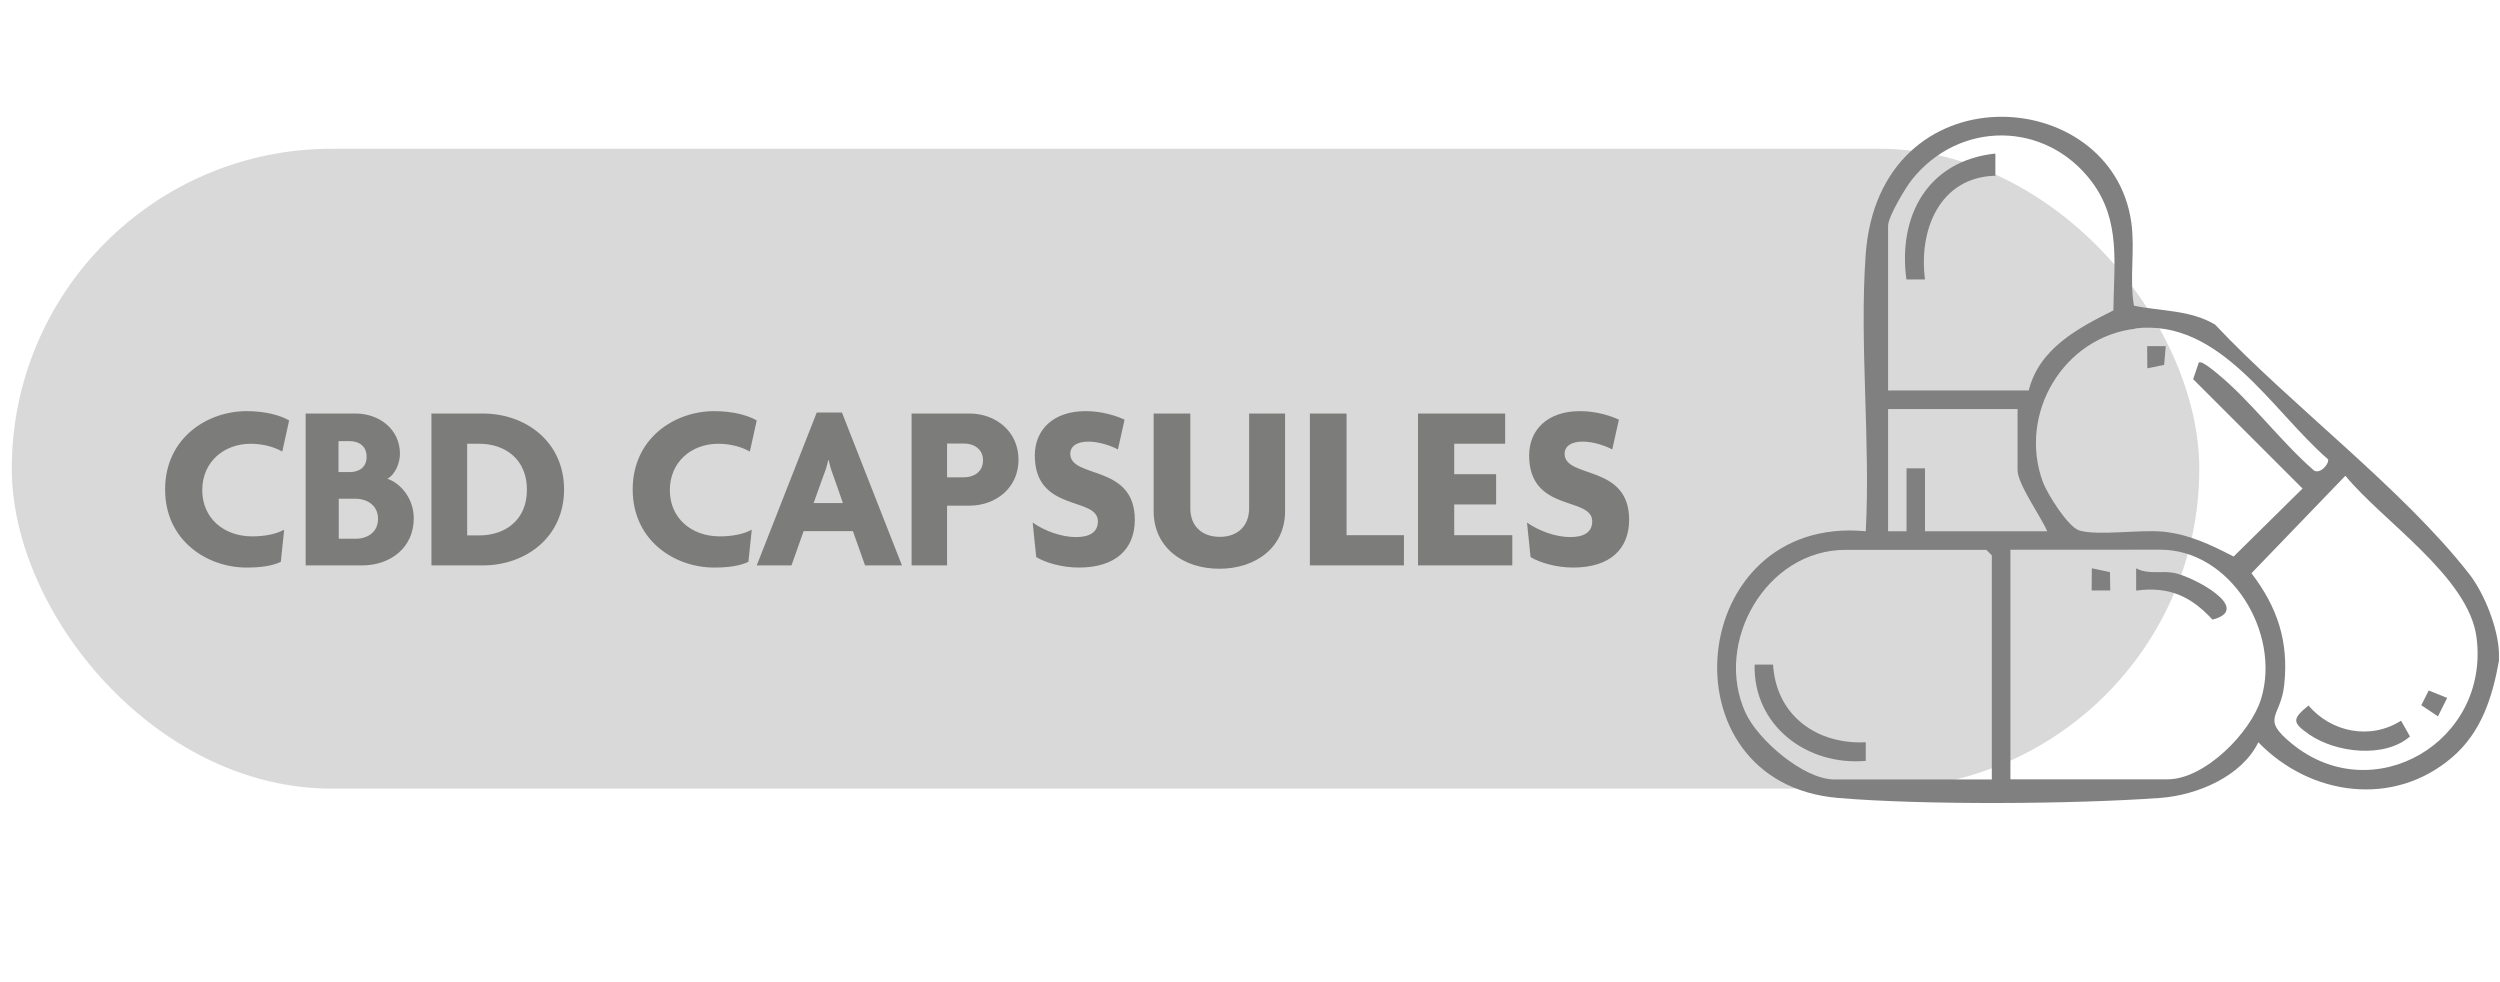 <?xml version="1.0" encoding="UTF-8" standalone="no"?> <svg xmlns:dc="http://purl.org/dc/elements/1.1/" xmlns:cc="http://creativecommons.org/ns#" xmlns:rdf="http://www.w3.org/1999/02/22-rdf-syntax-ns#" xmlns:svg="http://www.w3.org/2000/svg" xmlns="http://www.w3.org/2000/svg" xmlns:sodipodi="http://sodipodi.sourceforge.net/DTD/sodipodi-0.dtd" xmlns:inkscape="http://www.inkscape.org/namespaces/inkscape" width="168" height="66" viewBox="0 0 168 66" fill="none" version="1.1" id="svg22"><defs id="defs26"></defs><rect x="1.293" y="10.498" width="145.997" height="41.997" rx="20.999" fill="#d9d9d9" stroke="#d9d9d9" stroke-width="1.003" id="rect2"></rect><path d="m 19.431,28.252 -0.464,2.096 c -0.48,-0.288 -1.264,-0.528 -2.112,-0.528 -1.824,0 -3.264,1.232 -3.264,3.12 0,1.872 1.44,3.104 3.36,3.104 0.864,0 1.616,-0.16 2.144,-0.448 l -0.224,2.16 c -0.544,0.256 -1.28,0.384 -2.304,0.384 -2.624,0 -5.472,-1.792 -5.472,-5.248 0,-3.472 2.848,-5.264 5.472,-5.264 1.248,0 2.256,0.272 2.864,0.624 z m 8.373,6.576 c 0,1.984 -1.568,3.168 -3.488,3.168 H 20.54 v -10.208 h 3.344 c 1.584,0 2.992,1.04 2.992,2.704 0,0.608 -0.304,1.392 -0.848,1.68 0.912,0.304 1.776,1.344 1.776,2.656 z m -3.168,-4.128 c 0,-0.752 -0.544,-1.056 -1.136,-1.056 h -0.752 v 2.08 H 23.5 c 0.592,0 1.136,-0.288 1.136,-1.024 z m 0.768,4.16 c 0,-0.896 -0.736,-1.344 -1.504,-1.344 h -1.136 v 2.688 H 23.9 c 0.768,0 1.504,-0.416 1.504,-1.344 z m 12.501,-1.968 c 0,3.184 -2.544,5.104 -5.472,5.104 h -3.44 v -10.208 h 3.44 c 2.928,0 5.472,1.92 5.472,5.104 z m -2.496,0.016 c 0,-2.048 -1.456,-3.088 -3.216,-3.088 h -0.8 v 6.16 h 0.8 c 1.76,0 3.216,-1.024 3.216,-3.072 z m 15.444,-4.656 -0.464,2.096 c -0.48,-0.288 -1.264,-0.528 -2.112,-0.528 -1.824,0 -3.264,1.232 -3.264,3.12 0,1.872 1.44,3.104 3.36,3.104 0.864,0 1.616,-0.16 2.144,-0.448 l -0.224,2.16 c -0.544,0.256 -1.28,0.384 -2.304,0.384 -2.624,0 -5.472,-1.792 -5.472,-5.248 0,-3.472 2.848,-5.264 5.472,-5.264 1.248,0 2.256,0.272 2.864,0.624 z m -0.001,9.744 4.032,-10.272 h 1.696 l 4.032,10.272 h -2.48 l -0.816,-2.304 h -3.312 l -0.816,2.304 z m 4.512,-6.112 -0.688,1.92 h 1.968 l -0.672,-1.92 c -0.112,-0.272 -0.208,-0.624 -0.288,-0.96 h -0.032 c -0.064,0.336 -0.176,0.688 -0.288,0.96 z m 13.079,-0.992 c 0,1.92 -1.552,3.088 -3.296,3.088 h -1.504 v 4.016 h -2.384 v -10.208 h 3.888 c 1.744,0 3.296,1.184 3.296,3.104 z m -2.384,0.048 c 0,-0.784 -0.64,-1.136 -1.28,-1.136 h -1.136 v 2.272 h 1.136 c 0.64,0 1.28,-0.352 1.28,-1.136 z m 10.2,3.984 c 0,1.968 -1.28,3.216 -3.76,3.216 -1.152,0 -2.256,-0.336 -2.864,-0.704 l -0.24,-2.32 c 0.816,0.576 1.952,0.976 2.912,0.976 0.848,0 1.472,-0.288 1.472,-1.056 0,-1.696 -4.24,-0.576 -4.24,-4.432 0,-1.728 1.248,-2.976 3.408,-2.976 1.168,0 2.16,0.352 2.624,0.576 l -0.448,2 c -0.432,-0.24 -1.264,-0.528 -1.984,-0.528 -0.784,0 -1.216,0.32 -1.216,0.816 0,1.696 4.336,0.672 4.336,4.432 z m 10.098,-0.576 c 0,2.448 -1.984,3.872 -4.416,3.872 -2.432,0 -4.416,-1.424 -4.416,-3.872 v -6.56 h 2.464 v 6.368 c 0,1.216 0.8,1.92 1.984,1.92 1.168,0 1.968,-0.704 1.968,-1.92 v -6.368 h 2.416 z m 7.988,3.648 h -6.32 v -10.208 h 2.464 v 8.176 h 3.856 z m 0.946,0 v -10.208 h 5.856 v 2.032 h -3.424 v 2.048 h 2.816 v 2.032 h -2.816 v 2.064 h 3.904 v 2.032 z m 14.187,-3.072 c 0,1.968 -1.28,3.216 -3.76,3.216 -1.152,0 -2.256,-0.336 -2.864,-0.704 l -0.24,-2.32 c 0.816,0.576 1.952,0.976 2.912,0.976 0.848,0 1.472,-0.288 1.472,-1.056 0,-1.696 -4.24,-0.576 -4.24,-4.432 0,-1.728 1.248,-2.976 3.408,-2.976 1.168,0 2.16,0.352 2.624,0.576 l -0.448,2 c -0.432,-0.24 -1.264,-0.528 -1.984,-0.528 -0.784,0 -1.216,0.32 -1.216,0.816 0,1.696 4.336,0.672 4.336,4.432 z" fill="#7c7c7b" id="path4"></path><path d="m 167.93,43.91 v 0.5 c -0.44,2.44 -1.18,4.79 -3.12,6.46 -3.94,3.41 -9.56,2.62 -13.05,-0.99 -1.11,2.29 -4.11,3.56 -6.59,3.74 -5.79,0.42 -15.93,0.49 -21.67,0 -11.92,-1.03 -10.19,-19.06 1.88,-17.92 0.32,-6.06 -0.43,-12.54 -0.01,-18.55 0.87,-12.5 16.59,-11.57 17.86,-2.16 0.25,1.83 -0.14,3.72 0.17,5.55 1.85,0.39 3.76,0.27 5.45,1.27 5.04,5.36 12.63,11.05 17.08,16.76 1.03,1.32 1.96,3.68 2,5.34 z m -31.6,-17.67 c 0.7,-2.81 3.29,-4.18 5.69,-5.38 0.03,-3.11 0.52,-6.04 -1.47,-8.67 -3.09,-4.08 -8.87,-4.11 -12.06,-0.13 -0.45,0.56 -1.61,2.51 -1.61,3.11 v 11.07 h 9.46 z m 7.16,-4.15 c -4.83,0.57 -7.89,5.71 -6.21,10.3 0.29,0.78 1.69,3.04 2.46,3.26 1.25,0.37 4.08,-0.08 5.64,0.08 1.74,0.18 3.21,0.89 4.72,1.67 l 4.63,-4.57 -7.35,-7.35 0.38,-1.12 c 0.2,-0.14 1.03,0.57 1.25,0.75 2.24,1.83 4.25,4.56 6.47,6.49 0.39,0.3 1.03,-0.38 0.97,-0.73 -3.79,-3.28 -7.24,-9.48 -12.97,-8.8 z m -7.9,5.4 h -8.71 v 8.21 h 1.24 v -4.23 h 1.24 v 4.23 h 8.21 c -0.39,-0.95 -1.99,-3.16 -1.99,-4.11 v -4.11 z m 22.02,4.48 -6.31,6.55 c 1.75,2.3 2.51,4.58 2.2,7.5 -0.23,2.22 -1.63,2.21 0.52,3.96 5.45,4.46 13.33,-0.13 12.4,-7.17 -0.54,-4.05 -6.32,-7.8 -8.81,-10.84 z m -23.76,20.4 v -15.05 l -0.37,-0.37 h -9.46 c -5.34,0 -8.88,6.23 -6.72,10.95 0.84,1.83 3.91,4.48 5.97,4.48 h 10.58 z m 1.24,0 h 10.58 c 2.48,0 5.58,-3.13 6.28,-5.42 1.34,-4.44 -2.06,-10.01 -6.77,-10.01 H 135.1 v 15.43 z" fill="#808080" id="path6"></path><path d="m 143.55,39.679 v -1.49 c 0.81,0.44 1.7,0.15 2.55,0.31 1.29,0.25 5.36,2.42 2.58,3.14 -1.46,-1.58 -2.93,-2.25 -5.14,-1.95 z" fill="#808080" id="path8"></path><path d="m 141.79,38.449 0.02,1.23 h -1.25 l 0.01,-1.49 z" fill="#808080" id="path10"></path><path d="m 119.15,44.67 c 0.21,3.41 2.93,5.37 6.23,5.21 v 1.25 c -3.96,0.35 -7.57,-2.38 -7.47,-6.47 h 1.23 z" fill="#808080" id="path12"></path><path d="m 134.09,10.32 v 1.49 c -3.74,0.09 -5.17,3.64 -4.73,6.97 h -1.25 c -0.58,-4.31 1.46,-7.98 5.97,-8.46 z" fill="#808080" id="path14"></path><path d="m 145.54,23.26 -0.11,1.26 -1.13,0.23 -0.01,-1.49 z" fill="#808080" id="path16"></path><path d="m 155.12,47.4 c 1.55,1.82 4.17,2.34 6.23,1.03 l 0.6,1.06 c -1.71,1.49 -4.99,1.1 -6.78,-0.14 -1.15,-0.8 -1.14,-1.04 -0.04,-1.94 z" fill="#808080" id="path18"></path><path d="m 164.45,46.9 -0.62,1.24 -1.12,-0.75 0.5,-0.99 z" fill="#808080" id="path20"></path></svg> 